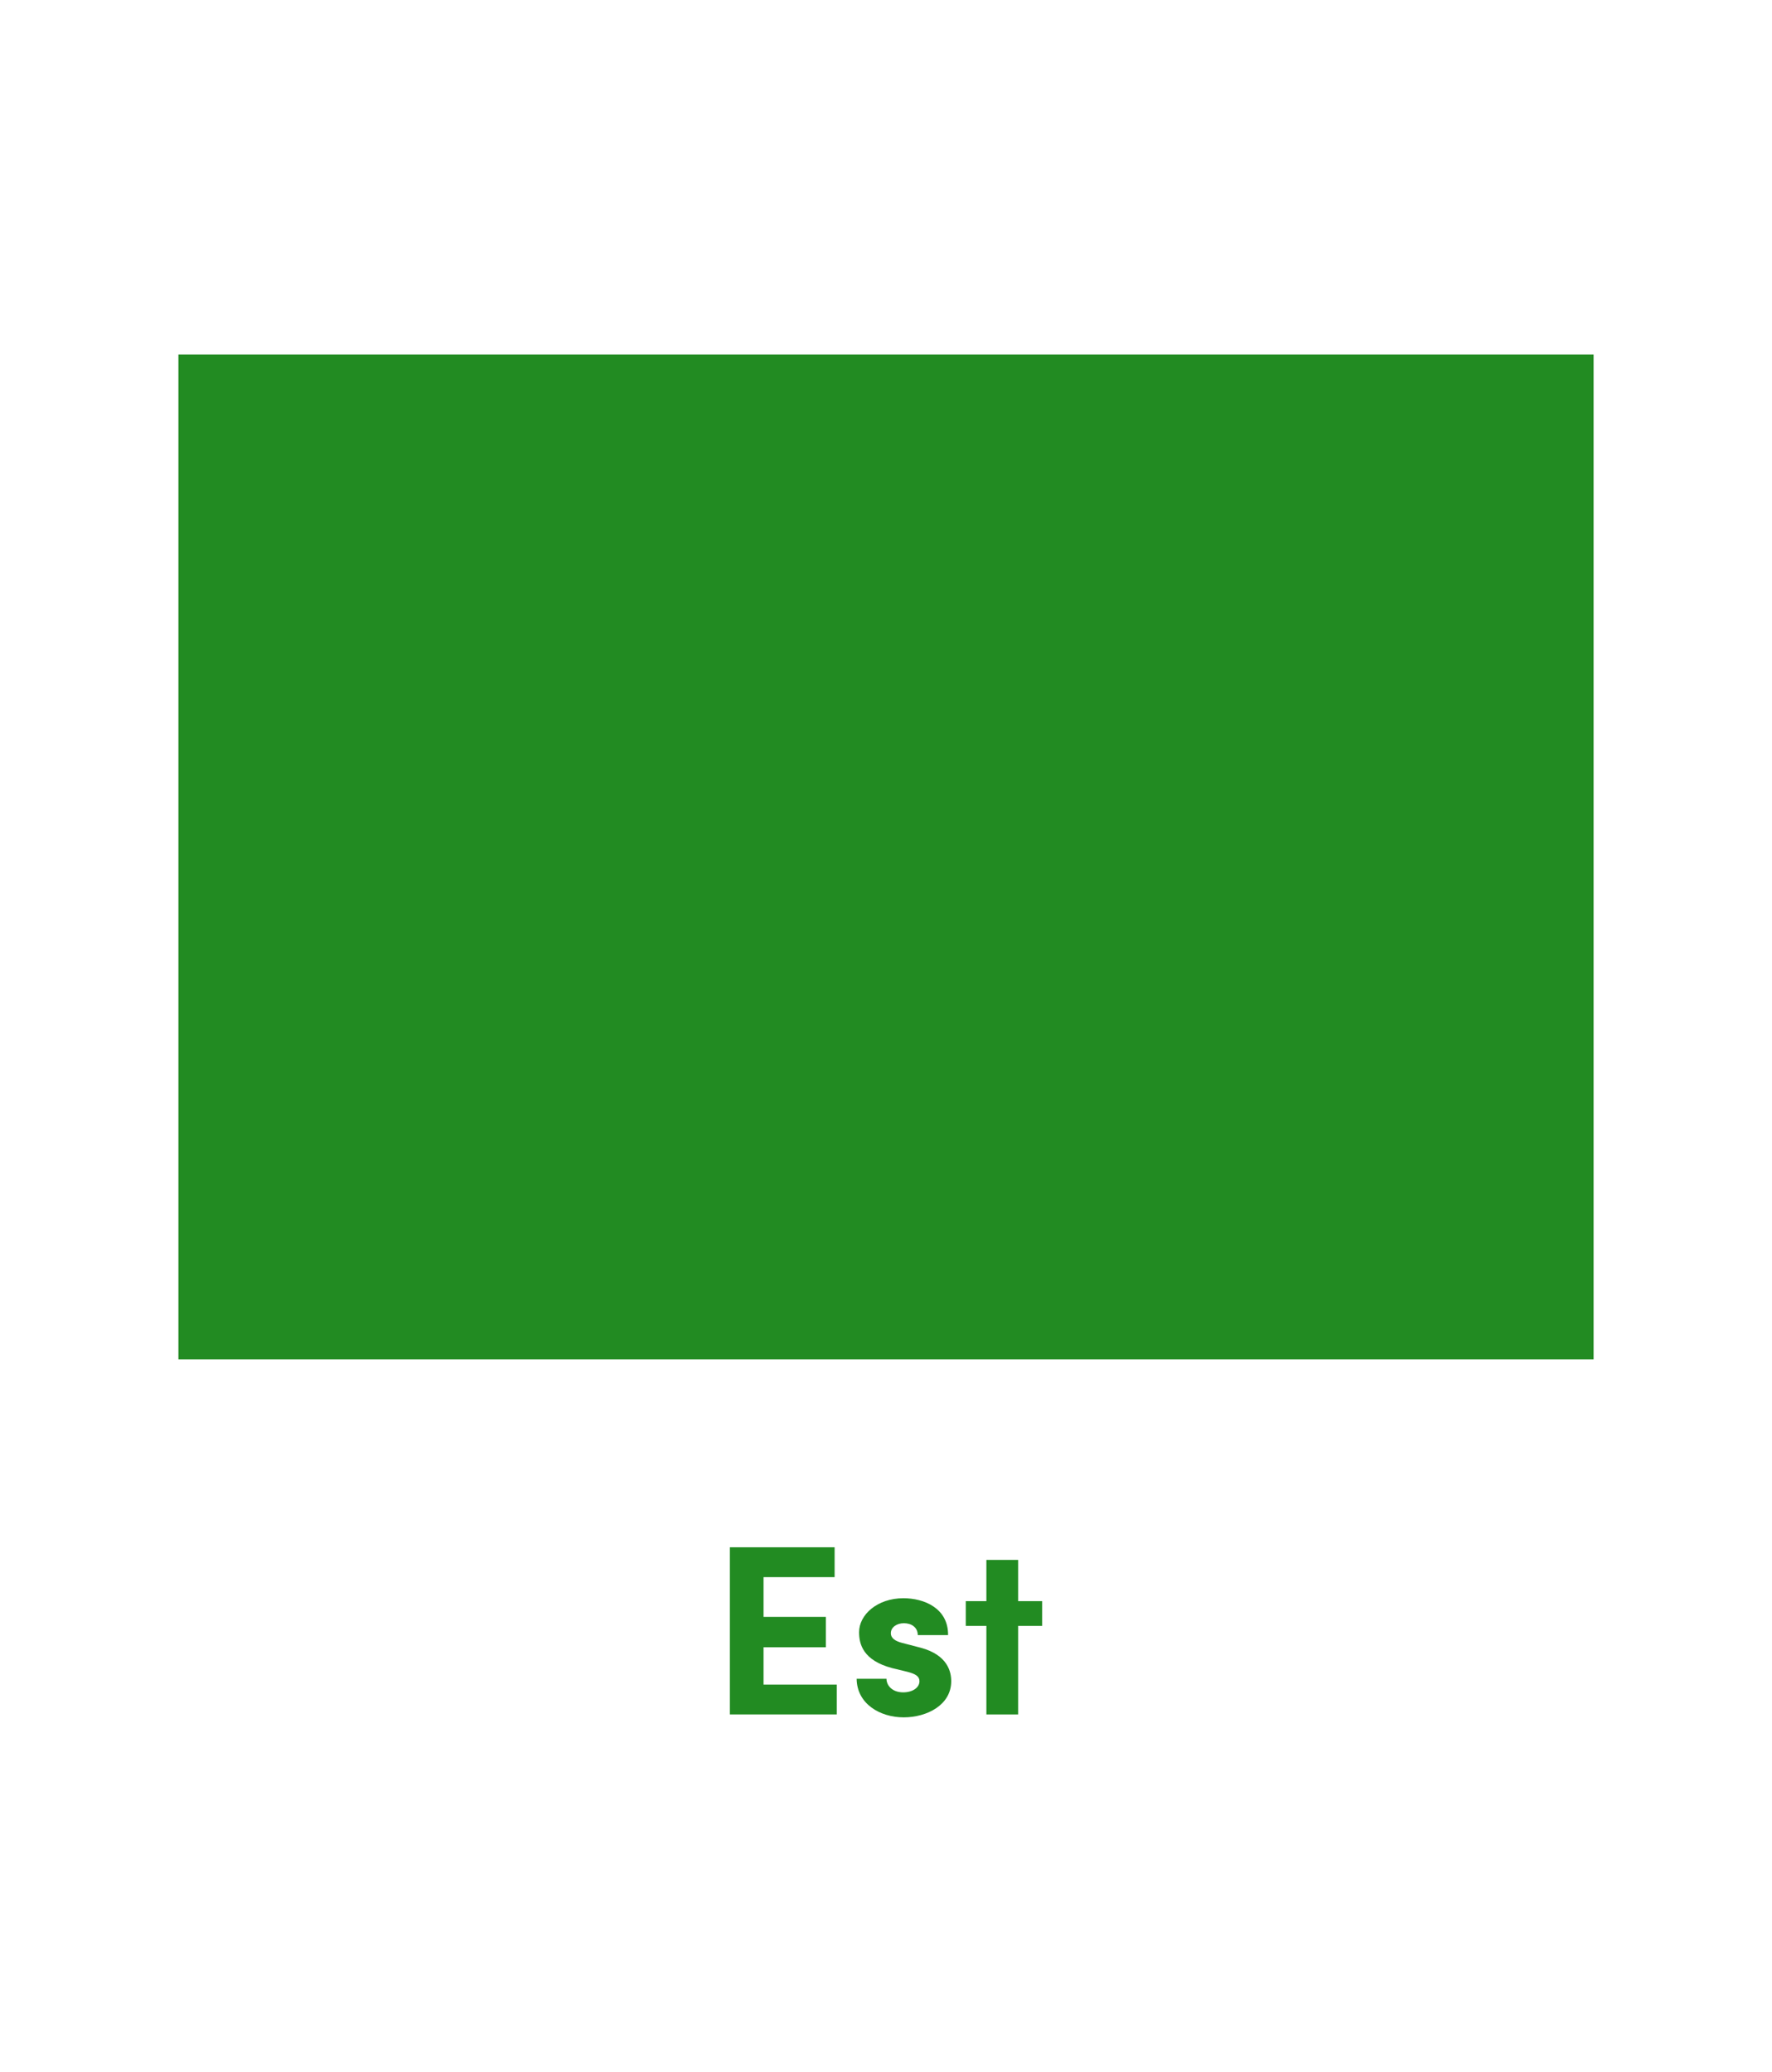 <?xml version="1.0" encoding="UTF-8"?> <svg xmlns="http://www.w3.org/2000/svg" xmlns:xlink="http://www.w3.org/1999/xlink" id="Calque_2" viewBox="0 0 166 194"><defs><style> .cls-1 { fill: none; } .cls-2 { fill: #228b22; } .cls-3 { clip-path: url(#clippath); } </style><clipPath id="clippath"><rect class="cls-1" width="166" height="194"></rect></clipPath></defs><g id="eau-picto-def"><g class="cls-3"><g><rect class="cls-2" x="16.713" y="33.189" width="132.574" height="94.11"></rect><g><path class="cls-2" d="M71.529,157.744h6.861v2.794h-10.018v-15.652h9.814v2.795h-6.656v3.725h5.838v2.84h-5.838v3.498Z"></path><path class="cls-2" d="M80.251,157.199h2.794c0,.613.523,1.272,1.568,1.272.863,0,1.522-.432,1.522-1.045,0-.455-.363-.682-1.159-.886l-1.408-.341c-2.726-.727-3.09-2.249-3.09-3.362,0-1.635,1.704-3.18,4.157-3.18,1.931,0,4.203.932,4.18,3.453h-2.84c0-.727-.591-1.113-1.295-1.113-.681,0-1.226.386-1.226.932,0,.5.454.75,1.045.909l1.749.454c2.545.682,2.862,2.272,2.862,3.135,0,2.226-2.272,3.385-4.453,3.385-2.226,0-4.384-1.272-4.407-3.612h0Z"></path><path class="cls-2" d="M97.629,149.93v2.317h-2.249v8.292h-2.976v-8.292h-1.931v-2.317h1.931v-3.862h2.976v3.862h2.249Z"></path></g></g></g></g></svg> 